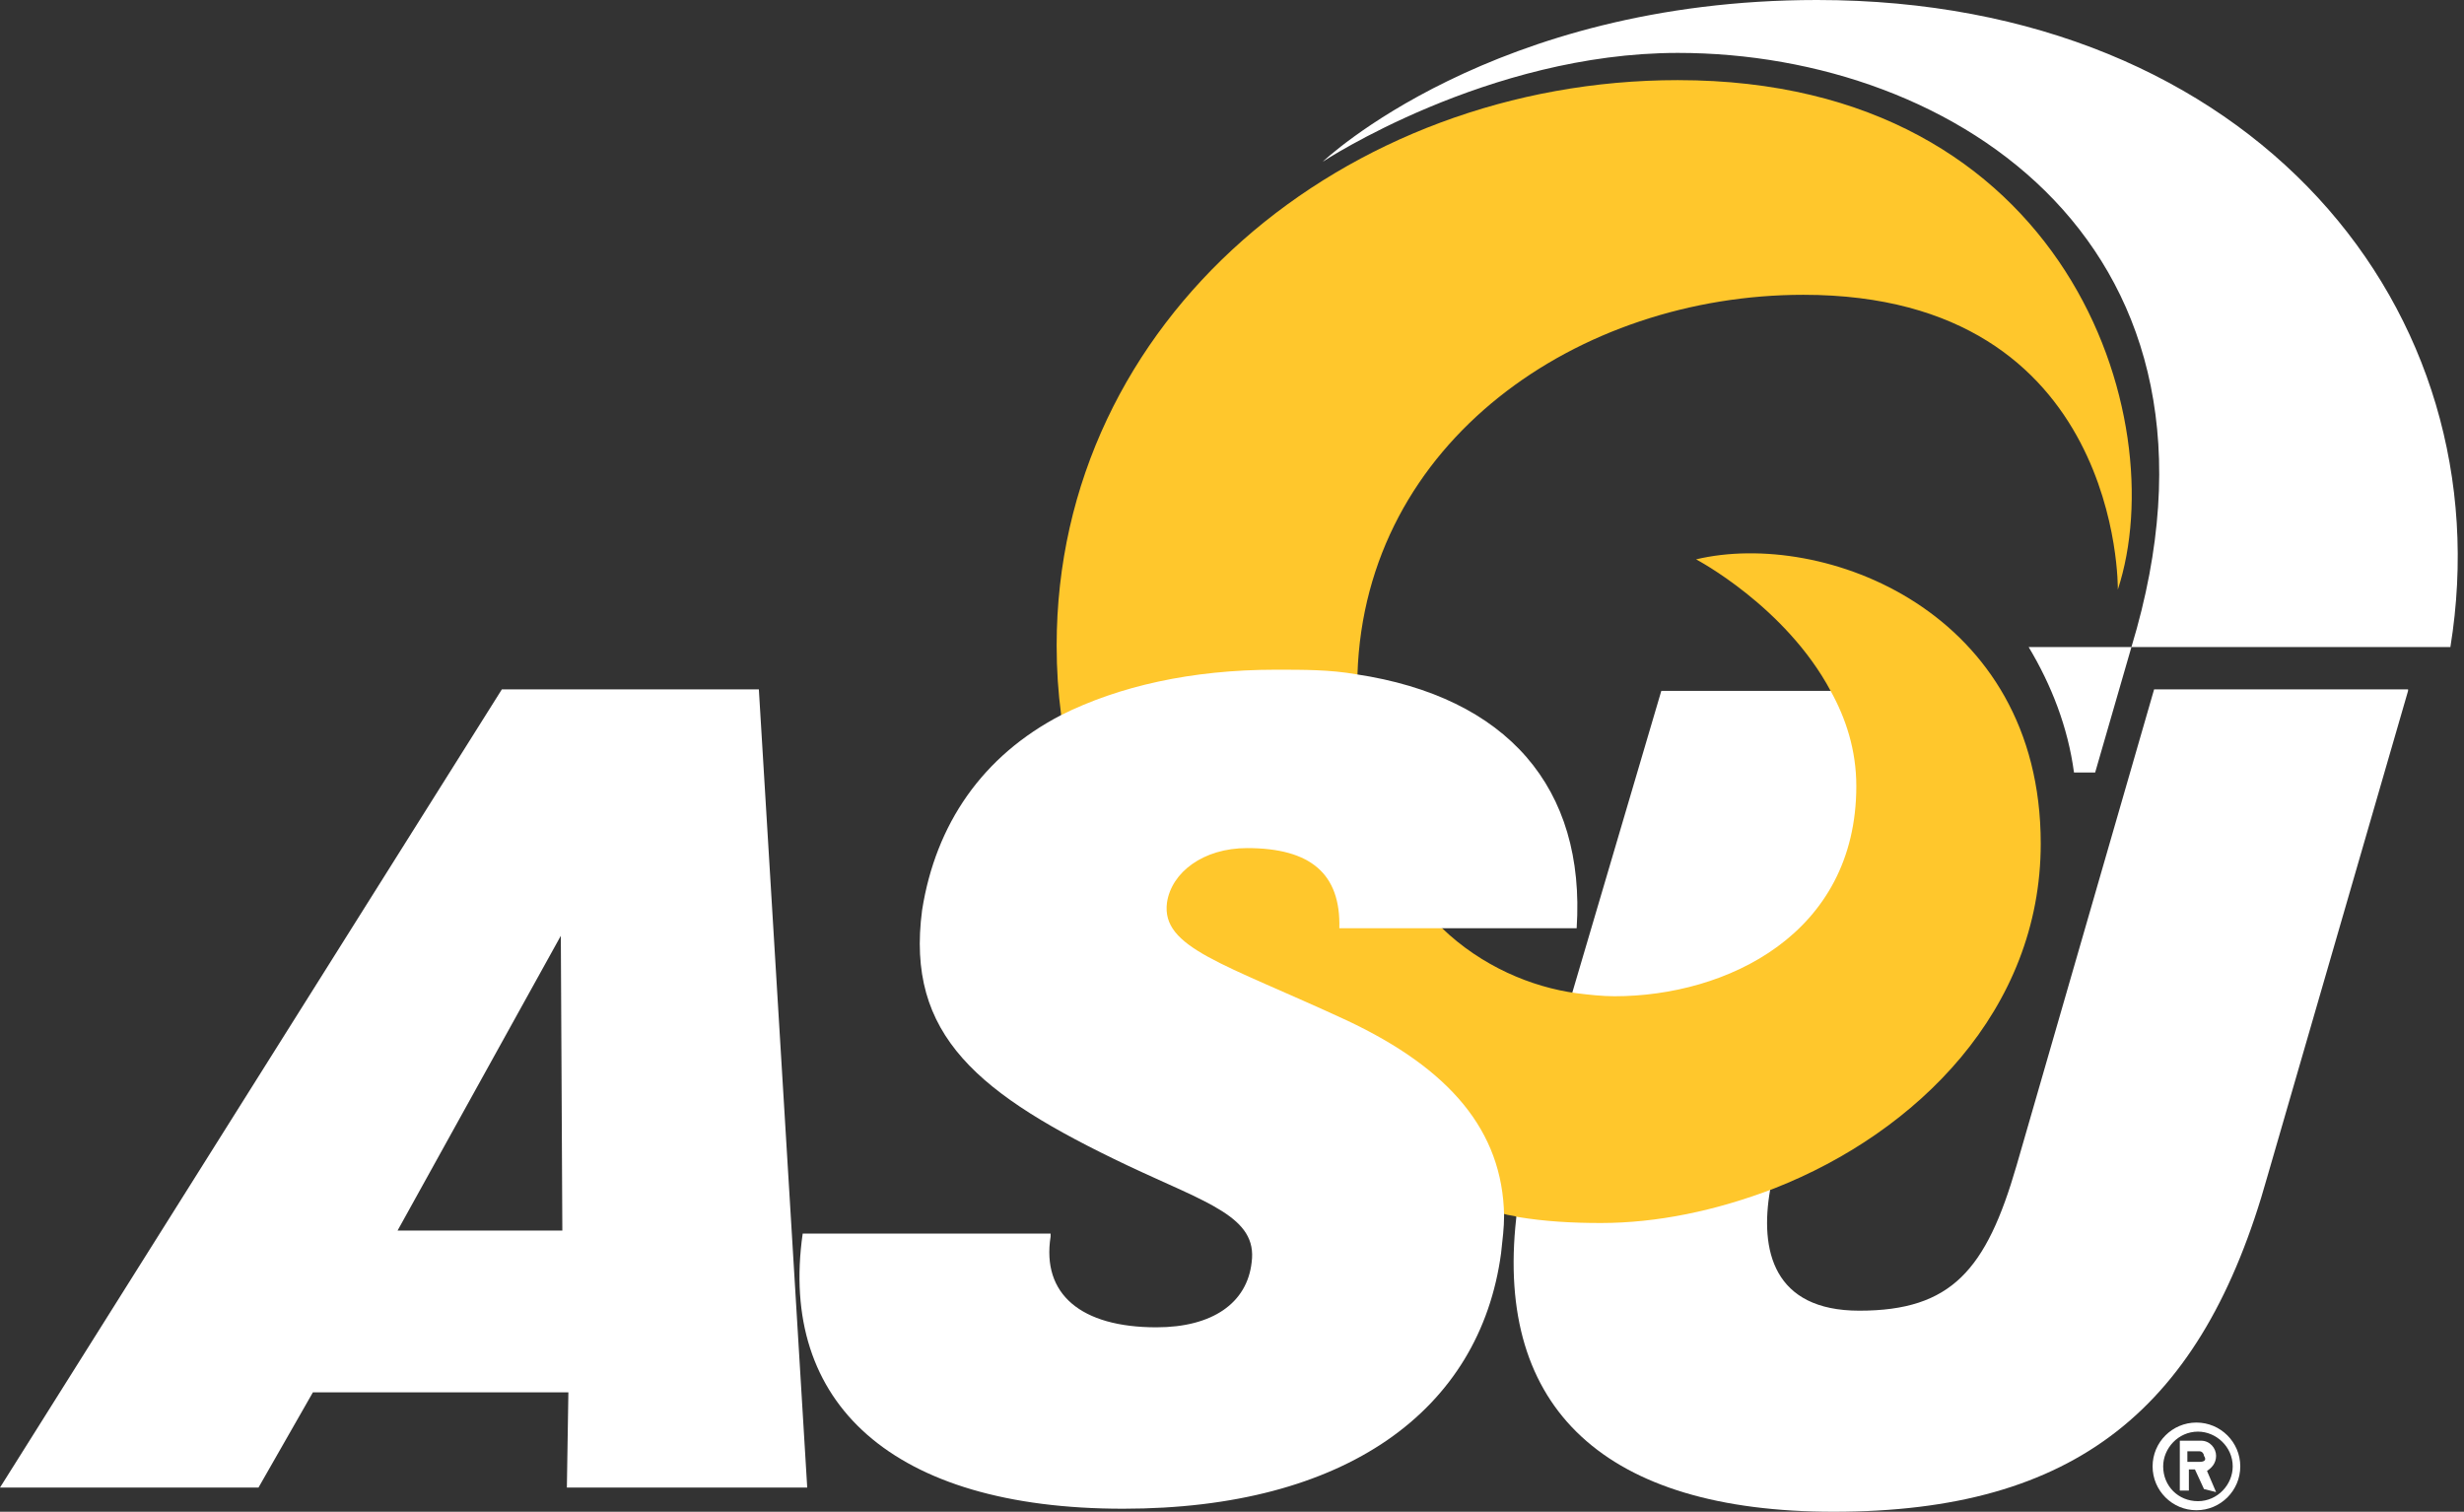 <svg xmlns="http://www.w3.org/2000/svg" viewBox="0 0 163 100" width="163" height="100">
    <rect x="0" y="0" width="163" height="100" fill="#333333" stroke="none"/>
    <path class="letters logo-registered" fill="#ffffff" d="M146.6 98.7l-.6-1.4c.3-.2.6-.5.6-1s-.4-1-1-1h-1.4v3.3h.6v-1.4h.4l.6 1.3.8.2zm-1.1-2h-.8V96h.8c.2 0 .3.2.3.3.2.3 0 .4-.3.4m2.7.3c0-1.6-1.3-2.9-2.9-2.9s-2.9 1.3-2.9 2.9c0 1.6 1.3 2.9 2.9 2.9s2.9-1.3 2.9-2.9m-5.1 0c0-1.2 1-2.3 2.3-2.3 1.2 0 2.3 1 2.3 2.3 0 1.2-1 2.3-2.3 2.3-1.3 0-2.3-1-2.3-2.3"/>
    <path class="letters logo-U" fill="#ffffff" d="M137.2 51.1h1.4l2.4-8.3h-6.8c1.5 2.5 2.6 5.3 3 8.3M120.2 0C98.7 0 87.5 10.7 87.5 10.7S98.4 3.5 111 3.5c18.4 0 38 12.9 30 39.3h21.1c3.6-22.2-13-42.8-41.9-42.8m39.1 45.7L150 77.8c-4.3 15.4-12.7 22.2-28.7 22.2-15.1 0-22.4-6.8-21-19.4.3-3.8 3.7-14.9 3.7-14.9l5.9-20h16.8l-9.6 33c-.7 4 .2 8 5.9 8 6.1 0 8.4-2.7 10.4-9.6l9.1-31.5h16.8z"/>
    <path class="horn logo-horn" fill="#ffc72c" d="M111 5.3c-22 0-41.1 15.8-41.1 37.4 0 1.6.1 3.1.3 4.6.7 4.4 3.2 26.1 29.3 33 .3.1.6.1.9.2 1.8.3 3.6.4 5.5.4 3.7 0 7.6-.8 11.5-2.3 9.4-3.7 17.6-11.8 17.6-22.8 0-15.4-14.4-20.8-22.8-18.8 0 0 5.9 3.1 8.9 8.7 1 1.8 1.7 3.9 1.7 6.3 0 9.8-8.6 13.9-16 13.9-.8 0-1.7-.1-2.5-.2-3-.4-6.3-1.8-8.9-4.3 0 0-5.8-4.4-5.6-16.8.5-15.4 14.6-25.1 29.5-25.1 21.1 0 20.8 19.5 20.8 19.5 3.7-11.3-3.3-33.7-29.1-33.7z"/>
    <path class="letters logo-AS" fill="#ffffff" d="M89.7 44.6c-1.7-.3-3.4-.3-5.3-.3-5.6 0-10.4 1.1-14.2 3C65 50 61.9 54.5 61 60.2c-1.1 8.3 3.7 12.2 13.6 16.9 5.3 2.5 8.6 3.4 8.2 6.4-.3 2.7-2.6 4.3-6.3 4.3-5 0-7.6-2.2-7-6v-.2H53.1C51.5 92.8 59 99.8 74.3 99.8c14.7 0 23.6-6.5 25-16.9.1-.9.2-1.7.2-2.5-.1-5.6-3.6-9.7-10.4-12.9-8.2-3.8-12.3-4.8-11.9-7.8.3-2 2.4-3.6 5.3-3.6 4.2 0 6.2 1.7 6.1 5.3h15.7c.6-9.3-4.6-15.3-14.6-16.8M17.1 98.4l3.6-6.3h16.9l-.1 6.3h15.9l-3.2-52.8h-17L0 98.4h17.1zm20-36.5l.1 19.5H26.3l10.8-19.5z"/>
</svg>
